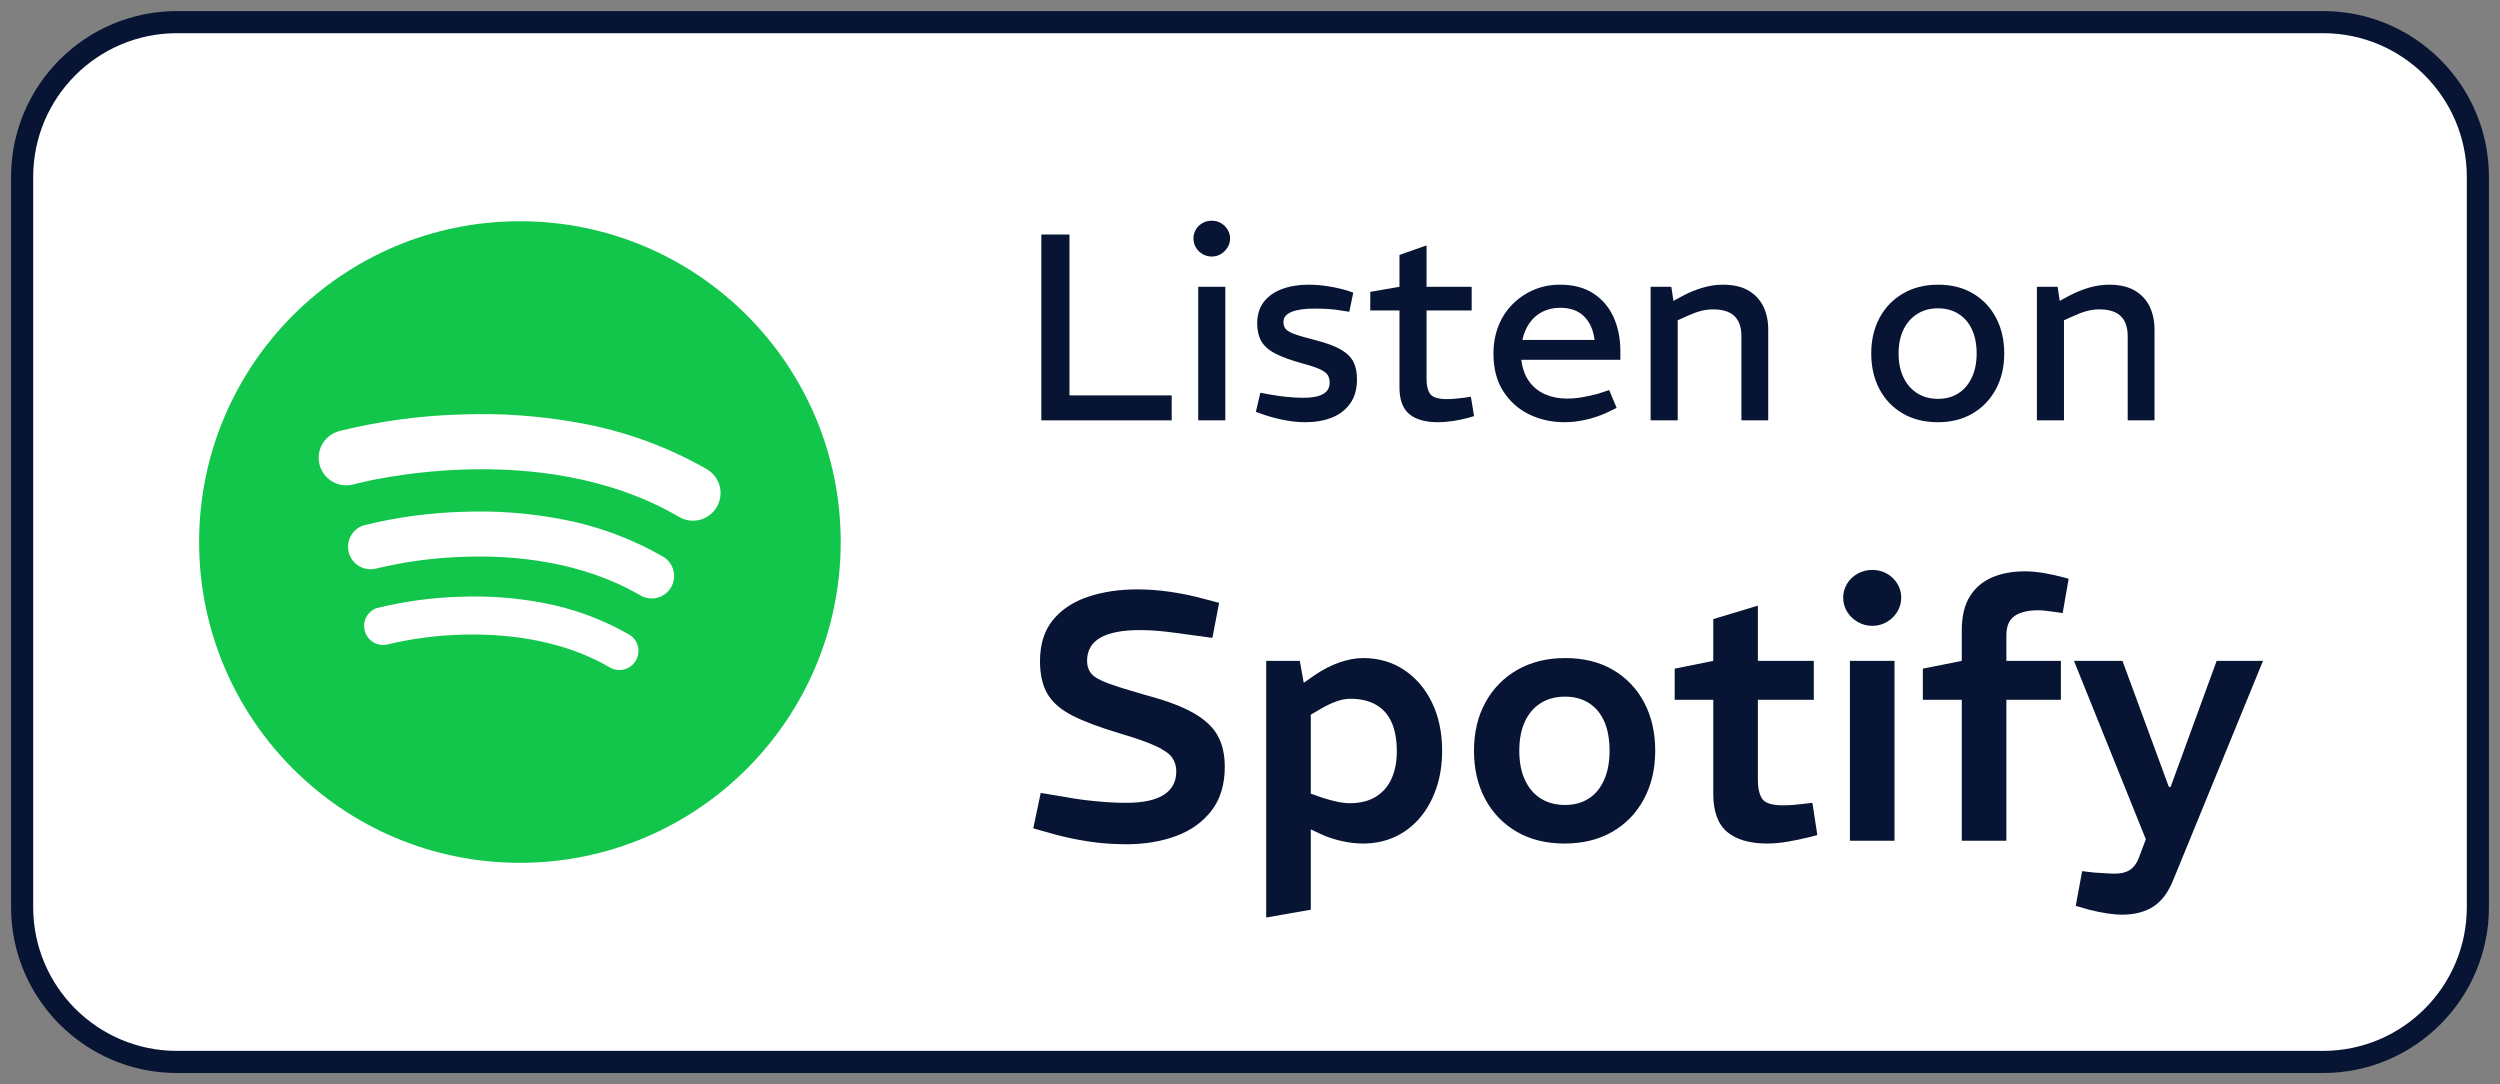 <svg xmlns="http://www.w3.org/2000/svg" width="113" height="49" viewBox="0 0 113 49"><rect x="0" y="0" width="113" height="49" fill="#808080" stroke="none"/><g fill="none" fill-rule="evenodd" transform="translate(.5 .5)"><rect width="111" height="47" x=".5" y=".5" fill="#FFF" rx="7"/><path fill="#071433" fill-rule="nonzero" d="M104.5,0 C108.642,0 112,3.358 112,7.5 L112,40.5 C112,44.642 108.642,48 104.5,48 L7.5,48 C3.358,48 0,44.642 0,40.5 L0,7.5 C0,3.358 3.358,0 7.5,0 L104.5,0 Z M104.5,1 L7.5,1 C3.91,1 1,3.91 1,7.5 L1,40.5 C1,44.09 3.91,47 7.5,47 L104.5,47 C108.09,47 111,44.09 111,40.5 L111,7.5 C111,3.91 108.09,1 104.5,1 Z"/><path fill="#071433" fill-rule="nonzero" d="M4.912 16.16C4.304 16.16 3.728 16.117 3.184 16.032 2.64 15.947 2.133 15.84 1.664 15.712L.704 15.44 1.04 13.84 2.192 14.032C2.587 14.107 3.035 14.168 3.536 14.216 4.037 14.264 4.491 14.288 4.896 14.288 5.653 14.288 6.221 14.168 6.6 13.928 6.979 13.688 7.168 13.333 7.168 12.864 7.168 12.629 7.107 12.424 6.984 12.248 6.861 12.072 6.619 11.899 6.256 11.728 5.893 11.557 5.349 11.365 4.624 11.152 3.728 10.885 3.016 10.619 2.488 10.352 1.96 10.085 1.581 9.76 1.352 9.376 1.123 8.992 1.008 8.496 1.008 7.888 1.008 7.12 1.203 6.499 1.592 6.024 1.981 5.549 2.509 5.2 3.176 4.976 3.843 4.752 4.587 4.64 5.408 4.64 5.888 4.64 6.387 4.677 6.904 4.752 7.421 4.827 7.931 4.933 8.432 5.072L9.104 5.248 8.8 6.832 7.856 6.704C7.493 6.651 7.109 6.6 6.704 6.552 6.299 6.504 5.904 6.48 5.52 6.48 4.731 6.48 4.136 6.595 3.736 6.824 3.336 7.053 3.136 7.403 3.136 7.872 3.136 8.107 3.203 8.301 3.336 8.456 3.469 8.611 3.728 8.757 4.112 8.896 4.496 9.035 5.061 9.211 5.808 9.424 6.693 9.659 7.395 9.92 7.912 10.208 8.429 10.496 8.8 10.835 9.024 11.224 9.248 11.613 9.36 12.091 9.36 12.656 9.36 13.456 9.163 14.115 8.768 14.632 8.373 15.149 7.84 15.533 7.168 15.784 6.496 16.035 5.744 16.16 4.912 16.16ZM11.232 19.472 11.232 7.872 12.752 7.872 12.928 8.864 13.408 8.528C13.781 8.272 14.157 8.077 14.536 7.944 14.915 7.811 15.275 7.744 15.616 7.744 16.309 7.744 16.925 7.923 17.464 8.28 18.003 8.637 18.424 9.131 18.728 9.76 19.032 10.389 19.184 11.115 19.184 11.936 19.184 12.555 19.096 13.12 18.92 13.632 18.744 14.144 18.499 14.587 18.184 14.96 17.869 15.333 17.493 15.621 17.056 15.824 16.619 16.027 16.133 16.128 15.6 16.128 15.301 16.128 14.984 16.091 14.648 16.016 14.312 15.941 14.005 15.84 13.728 15.712L13.248 15.488 13.248 19.12 11.232 19.472ZM15.024 14.304C15.472 14.304 15.853 14.211 16.168 14.024 16.483 13.837 16.723 13.568 16.888 13.216 17.053 12.864 17.136 12.443 17.136 11.952 17.136 11.429 17.056 10.992 16.896 10.64 16.736 10.288 16.499 10.024 16.184 9.848 15.869 9.672 15.488 9.584 15.04 9.584 14.848 9.584 14.643 9.621 14.424 9.696 14.205 9.771 13.968 9.883 13.712 10.032L13.248 10.304 13.248 13.872 13.792 14.064C14.027 14.139 14.245 14.197 14.448 14.24 14.651 14.283 14.843 14.304 15.024 14.304ZM24.72 16.128C23.888 16.128 23.165 15.949 22.552 15.592 21.939 15.235 21.464 14.741 21.128 14.112 20.792 13.483 20.624 12.757 20.624 11.936 20.624 11.104 20.797 10.373 21.144 9.744 21.491 9.115 21.973 8.624 22.592 8.272 23.211 7.92 23.931 7.744 24.752 7.744 25.584 7.744 26.304 7.923 26.912 8.28 27.52 8.637 27.989 9.131 28.32 9.76 28.651 10.389 28.816 11.115 28.816 11.936 28.816 12.757 28.645 13.485 28.304 14.12 27.963 14.755 27.485 15.248 26.872 15.6 26.259 15.952 25.541 16.128 24.72 16.128ZM24.736 14.384C25.152 14.384 25.509 14.288 25.808 14.096 26.107 13.904 26.339 13.624 26.504 13.256 26.669 12.888 26.752 12.448 26.752 11.936 26.752 11.413 26.672 10.971 26.512 10.608 26.352 10.245 26.12 9.968 25.816 9.776 25.512 9.584 25.152 9.488 24.736 9.488 24.32 9.488 23.957 9.584 23.648 9.776 23.339 9.968 23.099 10.245 22.928 10.608 22.757 10.971 22.672 11.413 22.672 11.936 22.672 12.448 22.757 12.888 22.928 13.256 23.099 13.624 23.339 13.904 23.648 14.096 23.957 14.288 24.32 14.384 24.736 14.384ZM33.888 16.128C33.088 16.128 32.48 15.952 32.064 15.6 31.648 15.248 31.44 14.677 31.44 13.888L31.44 9.632 29.696 9.632 29.696 8.224 31.44 7.872 31.44 5.984 33.456 5.376 33.456 7.872 35.984 7.872 35.984 9.632 33.456 9.632 33.456 13.248C33.456 13.632 33.523 13.92 33.656 14.112 33.789 14.304 34.101 14.4 34.592 14.4 34.731 14.4 34.875 14.395 35.024 14.384 35.173 14.373 35.333 14.357 35.504 14.336L35.92 14.288 36.144 15.744 35.776 15.84C35.477 15.915 35.16 15.981 34.824 16.04 34.488 16.099 34.176 16.128 33.888 16.128ZM37.616 16 37.616 7.872 39.632 7.872 39.632 16 37.616 16ZM38.624 6.288C38.389 6.288 38.171 6.229 37.968 6.112 37.765 5.995 37.605 5.84 37.488 5.648 37.371 5.456 37.312 5.243 37.312 5.008 37.312 4.784 37.371 4.576 37.488 4.384 37.605 4.192 37.765 4.04 37.968 3.928 38.171 3.816 38.389 3.76 38.624 3.76 38.869 3.76 39.091 3.816 39.288 3.928 39.485 4.04 39.643 4.192 39.76 4.384 39.877 4.576 39.936 4.784 39.936 5.008 39.936 5.243 39.877 5.456 39.76 5.648 39.643 5.84 39.485 5.995 39.288 6.112 39.091 6.229 38.869 6.288 38.624 6.288ZM42.672 16 42.672 9.632 40.912 9.632 40.912 8.224 42.672 7.872 42.672 6.496C42.672 5.856 42.795 5.341 43.04 4.952 43.285 4.563 43.621 4.277 44.048 4.096 44.475 3.915 44.965 3.824 45.52 3.824 45.797 3.824 46.091 3.851 46.4 3.904 46.709 3.957 47.019 4.027 47.328 4.112L47.504 4.16 47.232 5.712 47.024 5.68C46.853 5.659 46.693 5.637 46.544 5.616 46.395 5.595 46.256 5.584 46.128 5.584 45.669 5.584 45.315 5.669 45.064 5.84 44.813 6.011 44.688 6.304 44.688 6.72L44.688 7.872 47.152 7.872 47.152 9.632 44.688 9.632 44.688 16 42.672 16ZM49.904 19.344C49.723 19.344 49.507 19.325 49.256 19.288 49.005 19.251 48.731 19.195 48.432 19.12L47.824 18.944 48.112 17.376 48.656 17.44C48.837 17.451 49.011 17.461 49.176 17.472 49.341 17.483 49.483 17.488 49.6 17.488 49.877 17.488 50.101 17.432 50.272 17.32 50.443 17.208 50.576 17.029 50.672 16.784L50.992 15.936 47.744 7.872 49.936 7.872 52.032 13.568 52.112 13.568 54.192 7.872 56.288 7.872 52.224 17.792C52 18.347 51.699 18.744 51.32 18.984 50.941 19.224 50.469 19.344 49.904 19.344Z" transform="translate(45.5 21.5)"/><g fill="#071433" fill-rule="nonzero" transform="translate(45.5 6.5)"><polygon points="1.068 12 1.068 3.6 2.34 3.6 2.34 10.872 6.96 10.872 6.96 12"/><path d="M8.16 12 8.16 5.964 9.384 5.964 9.384 12 8.16 12ZM8.772 4.596C8.62 4.596 8.48 4.558 8.352 4.482 8.224 4.406 8.124 4.306 8.052 4.182 7.98 4.058 7.944 3.92 7.944 3.768 7.944 3.632 7.98 3.502 8.052 3.378 8.124 3.254 8.224 3.156 8.352 3.084 8.48 3.012 8.62 2.976 8.772 2.976 8.924 2.976 9.062 3.012 9.186 3.084 9.31 3.156 9.41 3.254 9.486 3.378 9.562 3.502 9.6 3.636 9.6 3.78 9.6 3.924 9.562 4.058 9.486 4.182 9.41 4.306 9.31 4.406 9.186 4.482 9.062 4.558 8.924 4.596 8.772 4.596ZM13.008 12.084C12.712 12.084 12.412 12.056 12.108 12 11.804 11.944 11.492 11.864 11.172 11.76L10.764 11.616 10.968 10.752 11.352 10.824C11.616 10.872 11.882 10.91 12.15 10.938 12.418 10.966 12.676 10.98 12.924 10.98 13.308 10.98 13.6 10.924 13.8 10.812 14 10.7 14.1 10.528 14.1 10.296 14.1 10.168 14.074 10.058 14.022 9.966 13.97 9.874 13.858 9.786 13.686 9.702 13.514 9.618 13.248 9.528 12.888 9.432 12.36 9.288 11.946 9.138 11.646 8.982 11.346 8.826 11.134 8.638 11.01 8.418 10.886 8.198 10.824 7.924 10.824 7.596 10.832 7.204 10.936 6.882 11.136 6.63 11.336 6.378 11.61 6.188 11.958 6.06 12.306 5.932 12.704 5.868 13.152 5.868 13.44 5.868 13.734 5.892 14.034 5.94 14.334 5.988 14.62 6.052 14.892 6.132L15.168 6.228 14.988 7.092 14.748 7.056C14.484 7.008 14.242 6.978 14.022 6.966 13.802 6.954 13.596 6.948 13.404 6.948 12.964 6.948 12.622 6.998 12.378 7.098 12.134 7.198 12.012 7.348 12.012 7.548 12.012 7.684 12.046 7.792 12.114 7.872 12.182 7.952 12.32 8.03 12.528 8.106 12.736 8.182 13.048 8.272 13.464 8.376 13.96 8.504 14.342 8.646 14.61 8.802 14.878 8.958 15.066 9.142 15.174 9.354 15.282 9.566 15.336 9.828 15.336 10.14 15.336 10.588 15.232 10.956 15.024 11.244 14.816 11.532 14.538 11.744 14.19 11.88 13.842 12.016 13.448 12.084 13.008 12.084ZM19.008 12.084C18.424 12.084 17.986 11.96 17.694 11.712 17.402 11.464 17.256 11.064 17.256 10.512L17.256 7.032 15.936 7.032 15.936 6.192 17.256 5.964 17.256 4.524 18.48 4.092 18.48 5.964 20.52 5.964 20.52 7.032 18.48 7.032 18.48 10.128C18.48 10.44 18.538 10.67 18.654 10.818 18.77 10.966 19.02 11.04 19.404 11.04 19.516 11.04 19.636 11.034 19.764 11.022 19.892 11.01 20.024 10.996 20.16 10.98L20.484 10.932 20.628 11.808 20.34 11.892C20.132 11.948 19.908 11.994 19.668 12.03 19.428 12.066 19.208 12.084 19.008 12.084ZM24.72 12.084C24.136 12.084 23.602 11.966 23.118 11.73 22.634 11.494 22.244 11.146 21.948 10.686 21.652 10.226 21.504 9.66 21.504 8.988 21.504 8.532 21.58 8.112 21.732 7.728 21.884 7.344 22.1 7.014 22.38 6.738 22.66 6.462 22.98 6.248 23.34 6.096 23.7 5.944 24.092 5.868 24.516 5.868 25.116 5.868 25.618 6 26.022 6.264 26.426 6.528 26.73 6.886 26.934 7.338 27.138 7.79 27.24 8.3 27.24 8.868L27.24 9.264 22.764 9.264C22.812 9.656 22.93 9.982 23.118 10.242 23.306 10.502 23.548 10.696 23.844 10.824 24.14 10.952 24.468 11.016 24.828 11.016 25.052 11.016 25.28 10.996 25.512 10.956 25.744 10.916 25.98 10.864 26.22 10.8L26.736 10.632 27.072 11.436 26.604 11.664C26.3 11.8 25.986 11.904 25.662 11.976 25.338 12.048 25.024 12.084 24.72 12.084ZM22.812 8.364 26.076 8.364C26.02 7.916 25.862 7.562 25.602 7.302 25.342 7.042 24.98 6.912 24.516 6.912 24.228 6.912 23.966 6.97 23.73 7.086 23.494 7.202 23.298 7.37 23.142 7.59 22.986 7.81 22.876 8.068 22.812 8.364ZM28.608 12 28.608 5.964 29.544 5.964 29.64 6.6 30.06 6.372C30.364 6.212 30.668 6.088 30.972 6 31.276 5.912 31.576 5.868 31.872 5.868 32.344 5.868 32.73 5.956 33.03 6.132 33.33 6.308 33.554 6.548 33.702 6.852 33.85 7.156 33.924 7.508 33.924 7.908L33.924 12 32.712 12 32.712 8.196C32.712 7.796 32.608 7.494 32.4 7.29 32.192 7.086 31.868 6.984 31.428 6.984 31.244 6.984 31.06 7.008 30.876 7.056 30.692 7.104 30.496 7.176 30.288 7.272L29.832 7.476 29.832 12 28.608 12ZM41.592 12.084C40.984 12.084 40.454 11.952 40.002 11.688 39.55 11.424 39.2 11.058 38.952 10.59 38.704 10.122 38.58 9.584 38.58 8.976 38.58 8.368 38.706 7.83 38.958 7.362 39.21 6.894 39.564 6.528 40.02 6.264 40.476 6 41.004 5.868 41.604 5.868 42.212 5.868 42.74 6.002 43.188 6.27 43.636 6.538 43.982 6.906 44.226 7.374 44.47 7.842 44.592 8.376 44.592 8.976 44.592 9.584 44.466 10.122 44.214 10.59 43.962 11.058 43.612 11.424 43.164 11.688 42.716 11.952 42.192 12.084 41.592 12.084ZM41.592 11.028C41.952 11.028 42.262 10.944 42.522 10.776 42.782 10.608 42.984 10.37 43.128 10.062 43.272 9.754 43.344 9.392 43.344 8.976 43.344 8.56 43.274 8.2 43.134 7.896 42.994 7.592 42.792 7.356 42.528 7.188 42.264 7.02 41.952 6.936 41.592 6.936 41.24 6.936 40.93 7.02 40.662 7.188 40.394 7.356 40.186 7.592 40.038 7.896 39.89 8.2 39.816 8.56 39.816 8.976 39.816 9.392 39.89 9.754 40.038 10.062 40.186 10.37 40.394 10.608 40.662 10.776 40.93 10.944 41.24 11.028 41.592 11.028ZM46.068 12 46.068 5.964 47.004 5.964 47.1 6.6 47.52 6.372C47.824 6.212 48.128 6.088 48.432 6 48.736 5.912 49.036 5.868 49.332 5.868 49.804 5.868 50.19 5.956 50.49 6.132 50.79 6.308 51.014 6.548 51.162 6.852 51.31 7.156 51.384 7.508 51.384 7.908L51.384 12 50.172 12 50.172 8.196C50.172 7.796 50.068 7.494 49.86 7.29 49.652 7.086 49.328 6.984 48.888 6.984 48.704 6.984 48.52 7.008 48.336 7.056 48.152 7.104 47.956 7.176 47.748 7.272L47.292 7.476 47.292 12 46.068 12Z"/></g><path fill="#12C64B" fill-rule="nonzero" d="M14.5,0 C22.508,0 29,6.492 29,14.5 C29,22.508 22.508,29 14.5,29 C6.492,29 0,22.508 0,14.5 C0,6.492 6.492,0 14.5,0 Z M12.34,16.96 L11.814,16.972 C10.532,17.008 9.257,17.183 8.011,17.492 C7.597,17.65 7.371,18.096 7.489,18.523 C7.607,18.95 8.03,19.217 8.466,19.14 C9.596,18.867 10.752,18.715 11.915,18.685 C13.704,18.639 16.309,18.85 18.565,20.168 C18.974,20.407 19.499,20.269 19.738,19.86 C19.855,19.664 19.889,19.428 19.832,19.207 C19.775,18.985 19.631,18.795 19.433,18.68 C18.207,17.977 16.87,17.489 15.479,17.237 C14.271,17.015 13.042,16.926 11.814,16.972 Z M12.493,13.121 L11.948,13.134 C10.428,13.174 8.918,13.379 7.443,13.744 C6.921,13.908 6.623,14.456 6.768,14.983 C6.913,15.51 7.449,15.828 7.982,15.703 C9.32,15.379 10.69,15.199 12.066,15.164 C14.187,15.098 17.271,15.35 19.942,16.911 C20.098,17.003 20.275,17.051 20.455,17.051 C20.817,17.051 21.151,16.859 21.333,16.546 C21.614,16.063 21.452,15.443 20.969,15.159 C19.518,14.326 17.936,13.747 16.289,13.449 C14.858,13.184 13.402,13.078 11.948,13.134 Z M12.549,8.717 L11.88,8.733 C10.022,8.782 8.174,9.031 6.368,9.476 C5.923,9.58 5.57,9.919 5.448,10.359 C5.327,10.8 5.456,11.272 5.786,11.589 C6.115,11.907 6.592,12.018 7.028,11.88 C7.105,11.859 15.342,9.652 21.692,13.363 C21.978,13.531 22.318,13.578 22.638,13.494 C22.958,13.41 23.231,13.202 23.398,12.917 C23.566,12.63 23.613,12.288 23.528,11.966 C23.443,11.645 23.233,11.371 22.945,11.205 C21.164,10.187 19.222,9.481 17.204,9.119 C15.449,8.796 13.663,8.666 11.88,8.733 Z" transform="translate(8.5 9.5)"/></g></svg>